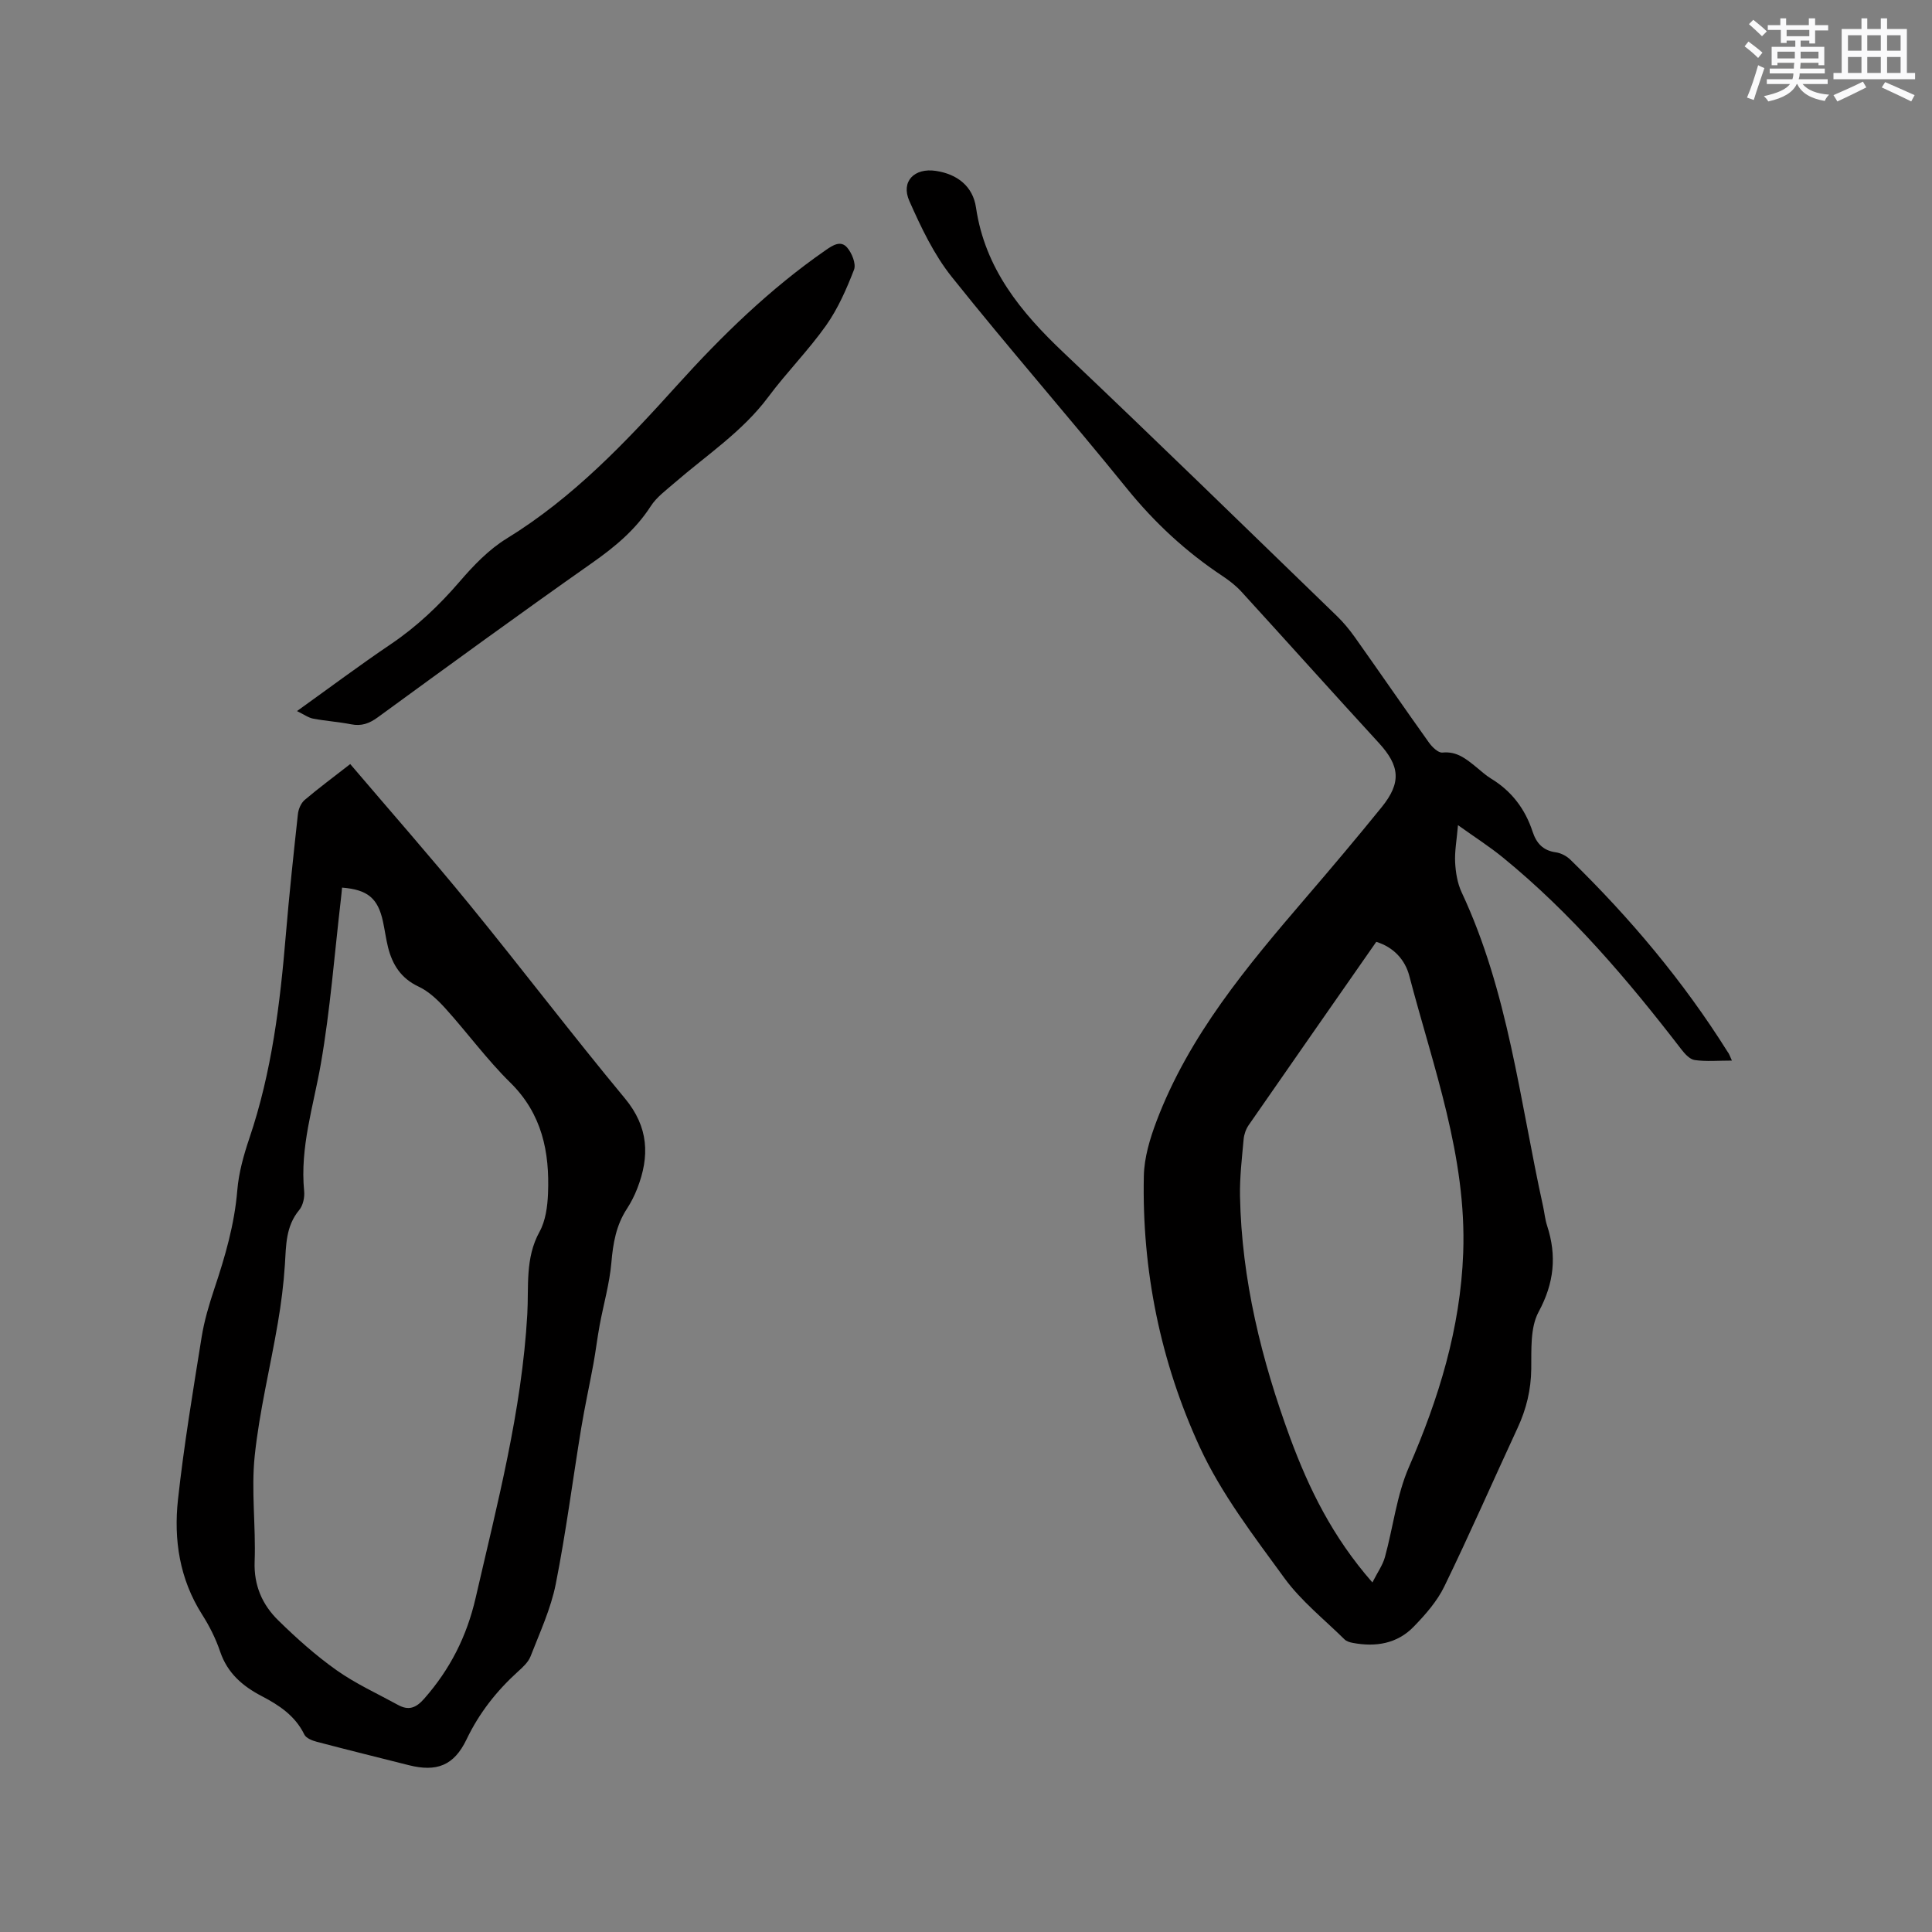 <svg enable-background="new 0 0 400 400" viewBox="0 0 400 400" xmlns="http://www.w3.org/2000/svg"><rect x="0" y="0" width="400" height="400" fill="#808080" stroke="none"/><g fill="#010000"><path d="m358.57 219.58c-2.9 0-5.34.23-7.7-.11-1.02-.14-2.06-1.29-2.78-2.23-11.08-14.39-22.81-28.19-36.95-39.72-2.69-2.2-5.64-4.08-9.28-6.68-.26 3.08-.71 5.41-.59 7.71.11 2.08.47 4.31 1.34 6.18 9.67 20.62 12.04 43.12 16.86 64.99.3 1.34.41 2.74.84 4.04 2.03 6.23 1.47 11.88-1.76 17.86-1.76 3.27-1.47 7.81-1.52 11.79-.05 4.35-1.02 8.33-2.83 12.23-5.07 10.93-9.9 21.98-15.17 32.82-1.49 3.07-3.9 5.81-6.31 8.3-3.43 3.56-7.9 4.28-12.65 3.38-.6-.11-1.3-.32-1.71-.73-4.21-4.16-8.97-7.93-12.42-12.66-6.34-8.71-13.07-17.45-17.54-27.14-8.13-17.65-12-36.59-11.58-56.15.08-3.8 1.26-7.72 2.62-11.32 6.73-17.77 18.73-32.06 30.89-46.24 5.32-6.19 10.58-12.43 15.72-18.77 4.14-5.11 3.78-8.57-.6-13.34-9.53-10.38-18.93-20.89-28.43-31.29-1.13-1.23-2.5-2.3-3.9-3.23-7.56-5.01-14.08-11.05-19.82-18.14-11.93-14.74-24.44-29.01-36.27-43.83-3.69-4.63-6.34-10.23-8.76-15.69-1.8-4.05 1.04-6.9 5.49-6.23 4.46.67 7.67 3.21 8.31 7.59 1.86 12.64 9.26 21.64 18.16 30.06 19.01 18 37.74 36.3 56.56 54.51 1.36 1.32 2.59 2.81 3.69 4.35 5.15 7.26 10.19 14.6 15.36 21.84.66.93 1.93 2.17 2.8 2.08 3.04-.31 4.98 1.38 7.04 3.04.99.8 1.93 1.68 3.01 2.34 4.26 2.58 7.07 6.29 8.61 10.97.8 2.44 2.17 3.94 4.84 4.31 1.07.15 2.24.78 3.02 1.55 12.33 12.03 23.36 25.14 32.53 39.76.29.35.42.76.88 1.8zm-74.43 108.05c1.08-2.13 2.14-3.6 2.59-5.23 1.71-6.2 2.43-12.81 4.96-18.63 6.19-14.23 10.67-28.73 11.25-44.34.74-20.02-6.22-38.53-11.17-57.43-.84-3.2-3.18-5.9-6.83-7-8.87 12.73-17.67 25.32-26.42 37.95-.57.83-.95 1.92-1.04 2.93-.35 3.9-.82 7.82-.75 11.72.33 17.35 4.45 33.96 10.4 50.15 3.88 10.47 8.73 20.43 17.01 29.88z"/><path d="m72.51 158.19c8.36 9.82 16.69 19.28 24.66 29.04 10.86 13.3 21.26 26.98 32.22 40.19 4.93 5.95 5.14 11.98 2.55 18.64-.57 1.47-1.3 2.91-2.16 4.23-2.22 3.4-2.86 7.12-3.2 11.12-.38 4.36-1.63 8.64-2.43 12.97-.49 2.64-.8 5.3-1.28 7.94-.82 4.46-1.8 8.9-2.54 13.38-1.77 10.76-3.15 21.59-5.27 32.27-1.02 5.13-3.3 10.03-5.21 14.95-.47 1.21-1.59 2.24-2.6 3.15-4.44 4.02-8.04 8.59-10.66 14.06-2.6 5.43-6.19 6.78-11.96 5.33-6.36-1.61-12.74-3.18-19.08-4.85-.94-.25-2.18-.75-2.54-1.49-1.89-3.88-5.2-6.07-8.81-7.95-3.97-2.07-7.11-4.76-8.62-9.22-.91-2.69-2.22-5.3-3.75-7.7-4.66-7.34-5.89-15.48-4.98-23.79 1.23-11.24 3.1-22.42 4.89-33.6.55-3.43 1.56-6.81 2.66-10.11 2.22-6.63 4.15-13.27 4.73-20.32.3-3.65 1.33-7.31 2.51-10.8 4.63-13.67 6.35-27.82 7.54-42.1.7-8.34 1.59-16.67 2.5-24.99.11-1.03.64-2.27 1.4-2.92 2.89-2.45 5.96-4.72 9.43-7.43zm-1.69 25.58c-.08.82-.15 1.65-.25 2.47-1.33 11.36-2.19 22.81-4.15 34.06-1.53 8.74-4.34 17.24-3.45 26.31.13 1.28-.23 2.96-1.02 3.91-2.82 3.39-2.71 7.35-2.97 11.36s-.77 8.02-1.45 11.99c-1.56 9.18-3.82 18.28-4.79 27.51-.76 7.21.25 14.59-.02 21.88-.19 4.99 1.59 9 4.92 12.25 3.78 3.7 7.77 7.27 12.07 10.31 3.95 2.79 8.43 4.83 12.7 7.17 2.17 1.19 3.7.67 5.43-1.31 5.35-6.09 8.8-12.87 10.64-20.87 4.46-19.41 9.55-38.67 10.69-58.69.33-5.74-.49-11.61 2.53-17.09 1.26-2.28 1.65-5.23 1.76-7.91.35-8.61-1.23-16.51-7.82-22.99-4.82-4.74-8.85-10.28-13.4-15.32-1.6-1.77-3.46-3.55-5.57-4.54-3.65-1.71-5.43-4.54-6.34-8.18-.43-1.74-.66-3.54-1.04-5.29-1.04-4.83-3.17-6.61-8.47-7.03z"/><path d="m61.49 147.22c6.82-4.89 13-9.51 19.39-13.83 5.41-3.65 10.02-8.03 14.27-12.96 2.86-3.33 6.05-6.66 9.75-8.93 13.74-8.44 24.63-19.92 35.28-31.73 9.32-10.33 19.25-19.98 30.73-27.95 1.51-1.05 3.14-2.11 4.47-.58.99 1.14 1.9 3.38 1.44 4.59-1.55 4-3.32 8.05-5.78 11.54-3.66 5.17-8.19 9.73-11.98 14.82-5.35 7.18-12.76 12.02-19.38 17.76-1.75 1.52-3.73 2.96-4.95 4.85-3.17 4.92-7.45 8.45-12.19 11.78-14.9 10.47-29.61 21.2-44.32 31.93-1.77 1.29-3.37 1.87-5.52 1.45-2.59-.51-5.25-.68-7.85-1.17-1.01-.19-1.93-.88-3.36-1.57z"/></g><path d="m361.2 9.6.8-1c.9.7 1.9 1.4 2.9 2.3l-.9 1.1c-1-1-2-1.8-2.8-2.4zm.5 10.6c.9-2.1 1.6-4.3 2.3-6.7.4.2.8.4 1.3.6-.7 2.1-1.5 4.3-2.2 6.6zm.4-15.2.9-.9c1 .8 2 1.6 2.8 2.4l-1 1c-.9-.9-1.8-1.7-2.7-2.5zm12.5-1.2h1.2v1.4h2.7v1.1h-2.7v2.7h-1.2v-.6h-1.8v1.3h4.9v3.8h-1.2v-.5h-3.7c0 .4-.1.9-.1 1.2h5.1v1h-5.2c0 .5-.1.9-.2 1.2h6v1h-5.2c1.1 1.3 2.9 2 5.5 2.2-.4.4-.7.8-.9 1.3-2.9-.5-4.8-1.6-5.7-3.5h-.1c-.8 1.7-2.7 2.9-5.9 3.6-.2-.4-.6-.8-.9-1.1 2.8-.6 4.6-1.4 5.4-2.5h-4.8v-1h5.3c.1-.3.2-.7.2-1.2h-4.9v-1h5c0-.4 0-.8.1-1.2h-3.5v.5h-1.2v-3.8h4.9v-1.3h-1.8v.5h-1.2v-2.7h-2.7v-1h2.6v-1.4h1.2v1.4h4.7v-1.4zm-6.6 8.3h3.6c0-.4 0-.9 0-1.4h-3.6zm1.9-4.6h4.7v-1.3h-4.7zm6.6 3.2h-3.7v1.4h3.7z" fill="#fafafb"/><path d="m385.3 3.8h1.3v2.2h2.8v-2.2h1.3v2.2h4.1v9.1h1.7v1.3h-16.9v-1.3h1.7v-9.1h4.1v-2.2zm.4 13.1.7 1.2c-1.8.9-3.8 1.9-6 2.9-.2-.4-.5-.8-.8-1.3 2.3-1 4.3-1.9 6.1-2.8zm-3.1-6.4h2.8v-3.2h-2.8zm0 4.6h2.8v-3.3h-2.8zm4-4.6h2.8v-3.2h-2.8zm0 4.6h2.8v-3.3h-2.8zm3.7 1.9c2.1.9 4.1 1.8 6.1 2.7l-.7 1.3c-2.2-1.1-4.2-2-6.1-2.9zm3.2-9.7h-2.8v3.2h2.8zm-2.8 7.8h2.8v-3.3h-2.8z" fill="#fafafb"/></svg>